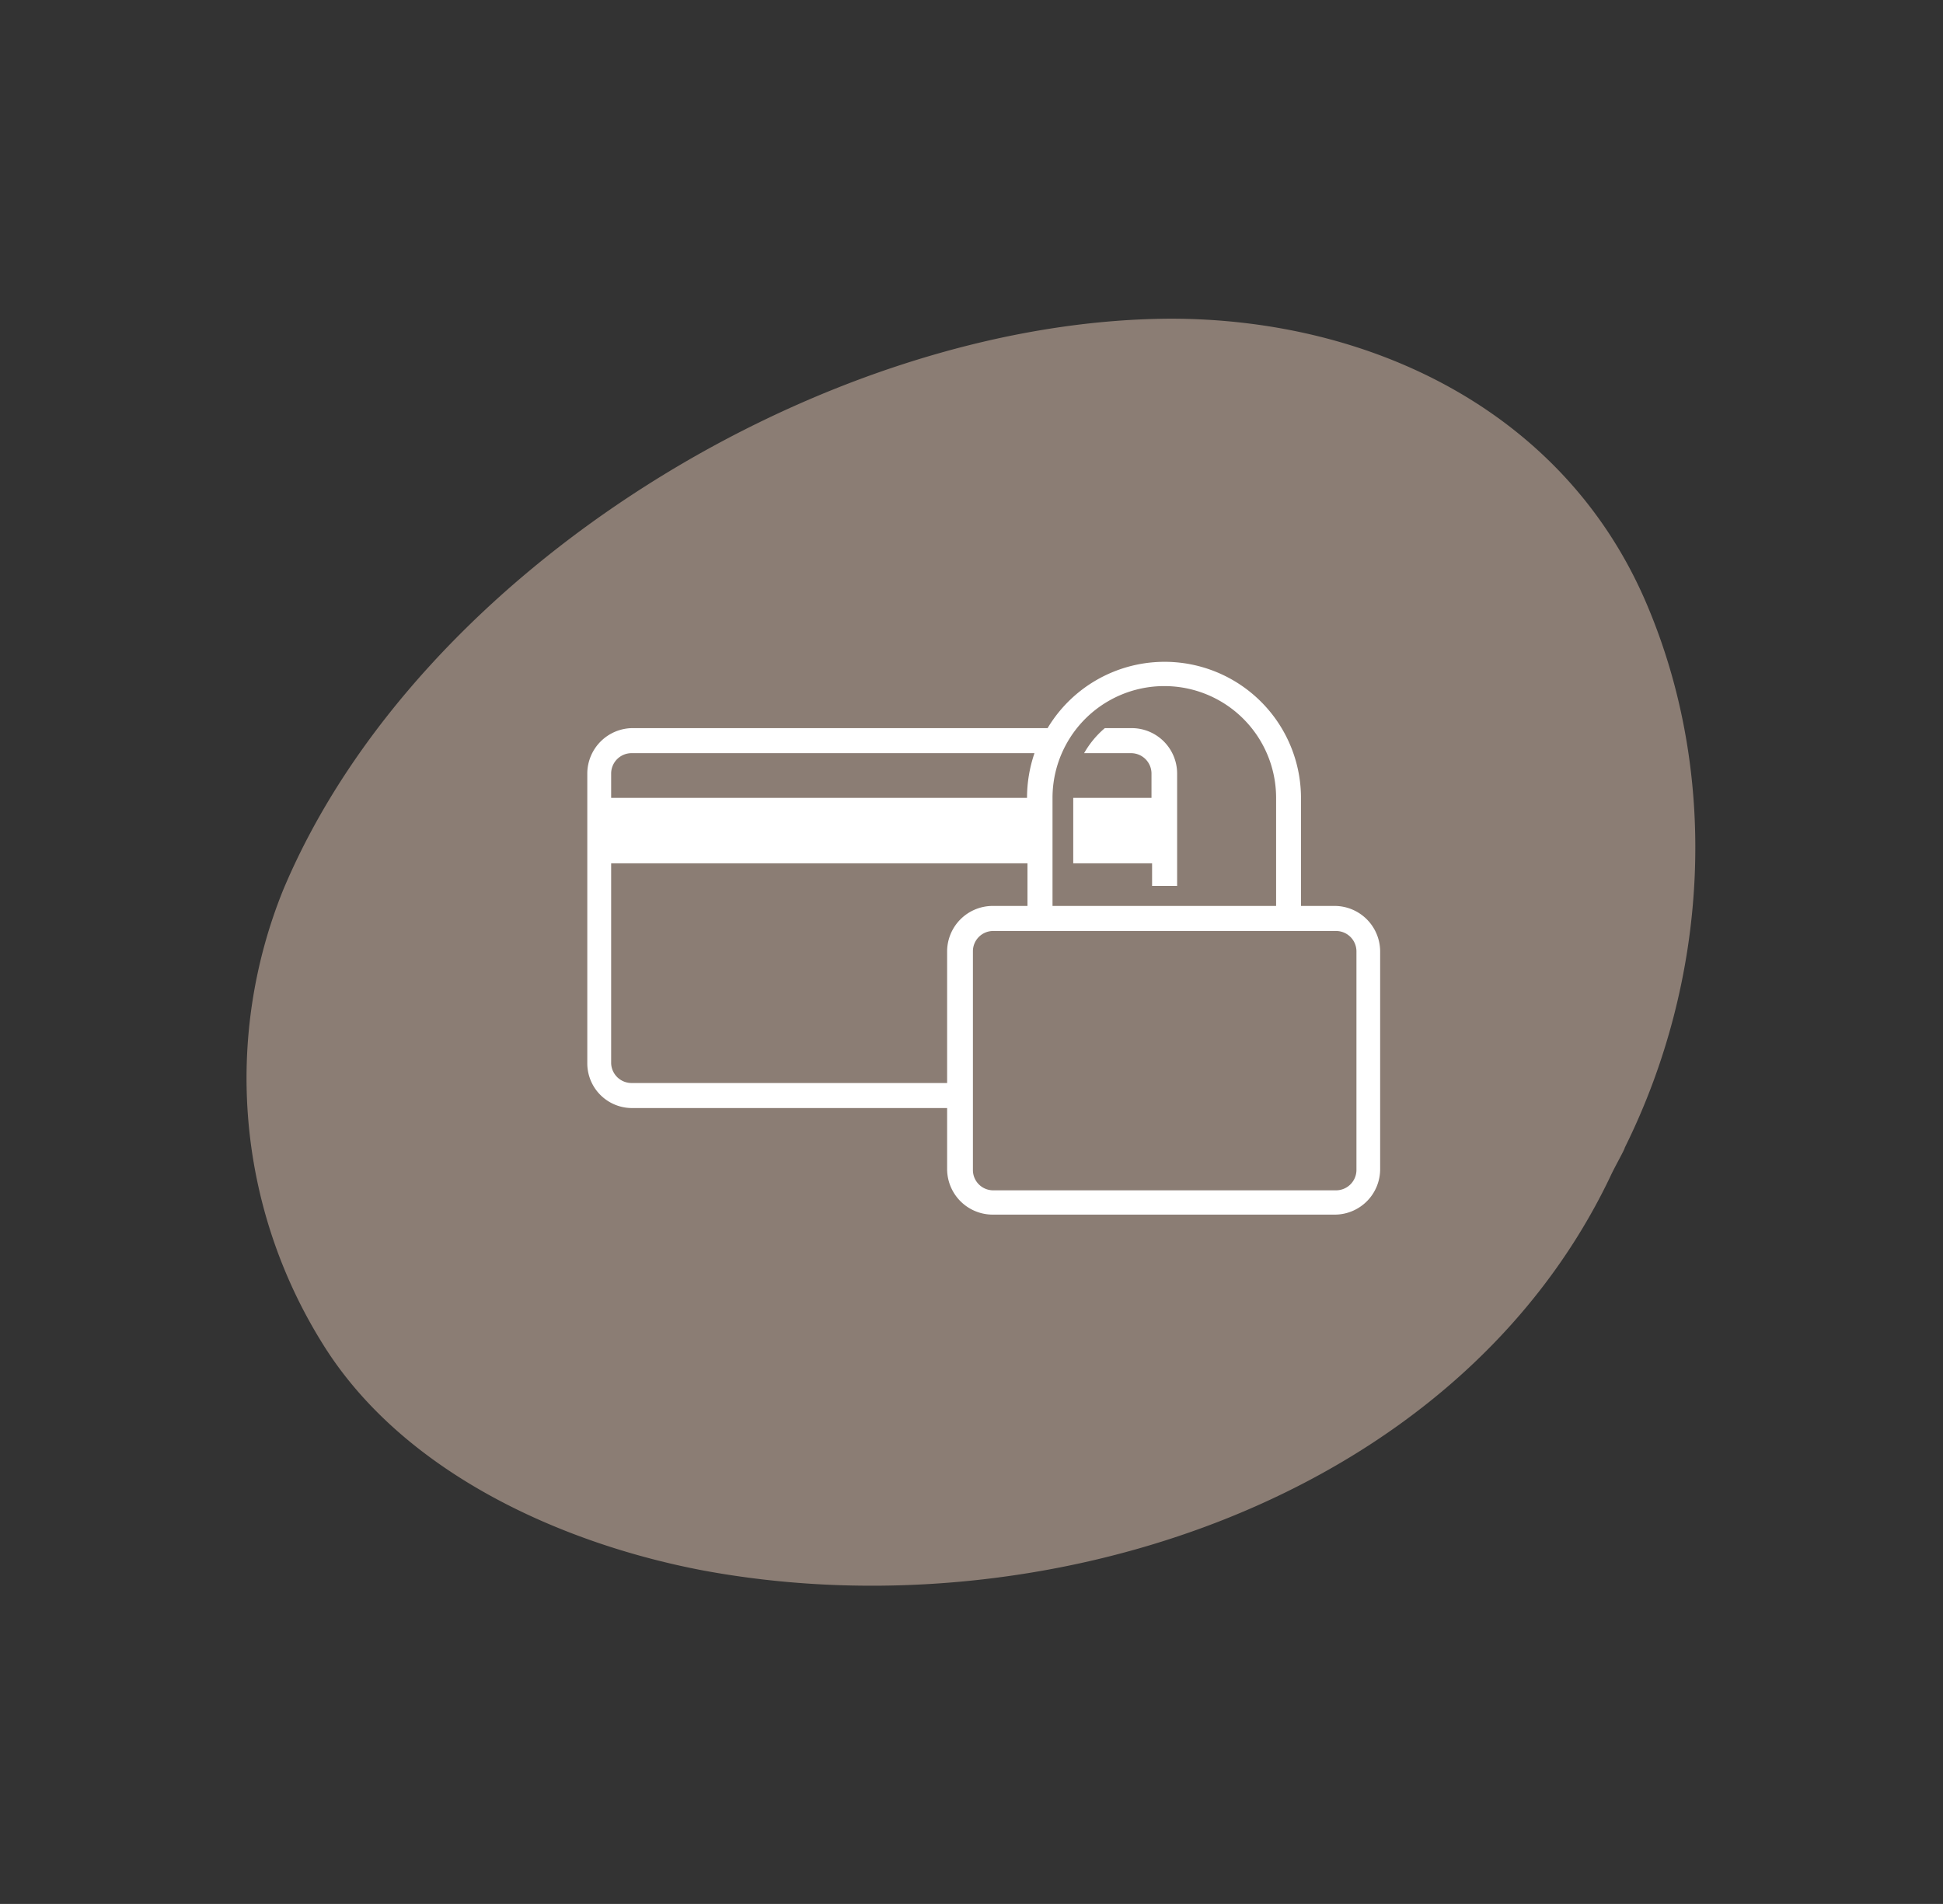 <svg id="e84f0ff1-3849-44a9-9001-597711f9febf" data-name="Calque 1" xmlns="http://www.w3.org/2000/svg" width="45.99mm" height="45.07mm" viewBox="0 0 130.35 127.74"><rect x="0" y="0" width="130.35" height="127.74" fill="#333333" stroke="none"/><g id="a05087a7-05ff-4302-9a4f-9918af605259" data-name="Groupe 333"><path id="bd5d5f99-e7f2-4385-b63e-933e87681c26" data-name="Tracé 73" d="M108,79c.29-.65,1-1.88,1-2,5.57-11.21,6.46-24.88,1.41-36.62-5.5-12.78-18.44-19-31.89-19C55.45,21.48,28.06,38.11,19,59.7a33.66,33.66,0,0,0,2.58,30.35c5.3,8.65,15.91,13.45,25.46,15.29C69.86,109.63,97.59,100.72,108,79Z" style="fill:#8b7d74"/><g id="b724b206-207c-49d9-8555-9617349bc683" data-name="Groupe 115"><path id="a0b49a86-25de-43a7-8e0a-af97cf735b6a" data-name="Tracé 147" d="M75.88,48.85H74.12a6.24,6.24,0,0,0-1.39,1.68h3.15a1.37,1.37,0,0,1,1.37,1.37v1.63H72v4.39h6.13V53.53h0v4.39h-.84v1.52h1.68V51.9A3.05,3.05,0,0,0,75.88,48.85Z" style="fill:#fff"/><path id="b3ac5269-a1f7-46e0-aa00-c33e93b83252" data-name="Tracé 148" d="M89.58,60.78H87.24v.84h0v-.84H68.93v.84h0v-.84H66.59a3.06,3.06,0,0,0-3.05,3v8.88H42.4A1.37,1.37,0,0,1,41,71.34V57.92h-.84V53.53h0v4.39H68.93v2.86h1.68V53.53a7.48,7.48,0,0,1,15,0v7.25h1.67V53.53a9.15,9.15,0,0,0-17-4.68H42.4a3.06,3.06,0,0,0-3,3V71.34a3,3,0,0,0,3,3H63.54v4.1a3.06,3.06,0,0,0,3.05,3.05h23a3.05,3.05,0,0,0,3-3.05V63.83A3.06,3.06,0,0,0,89.58,60.78ZM42.4,50.53h27a9.3,9.3,0,0,0-.5,3H41V51.9A1.37,1.37,0,0,1,42.4,50.53ZM91,78.49a1.37,1.37,0,0,1-1.37,1.37h-23a1.36,1.36,0,0,1-1.36-1.37V63.83a1.36,1.36,0,0,1,1.36-1.37h23A1.37,1.37,0,0,1,91,63.83Z" style="fill:#fff"/></g></g></svg>